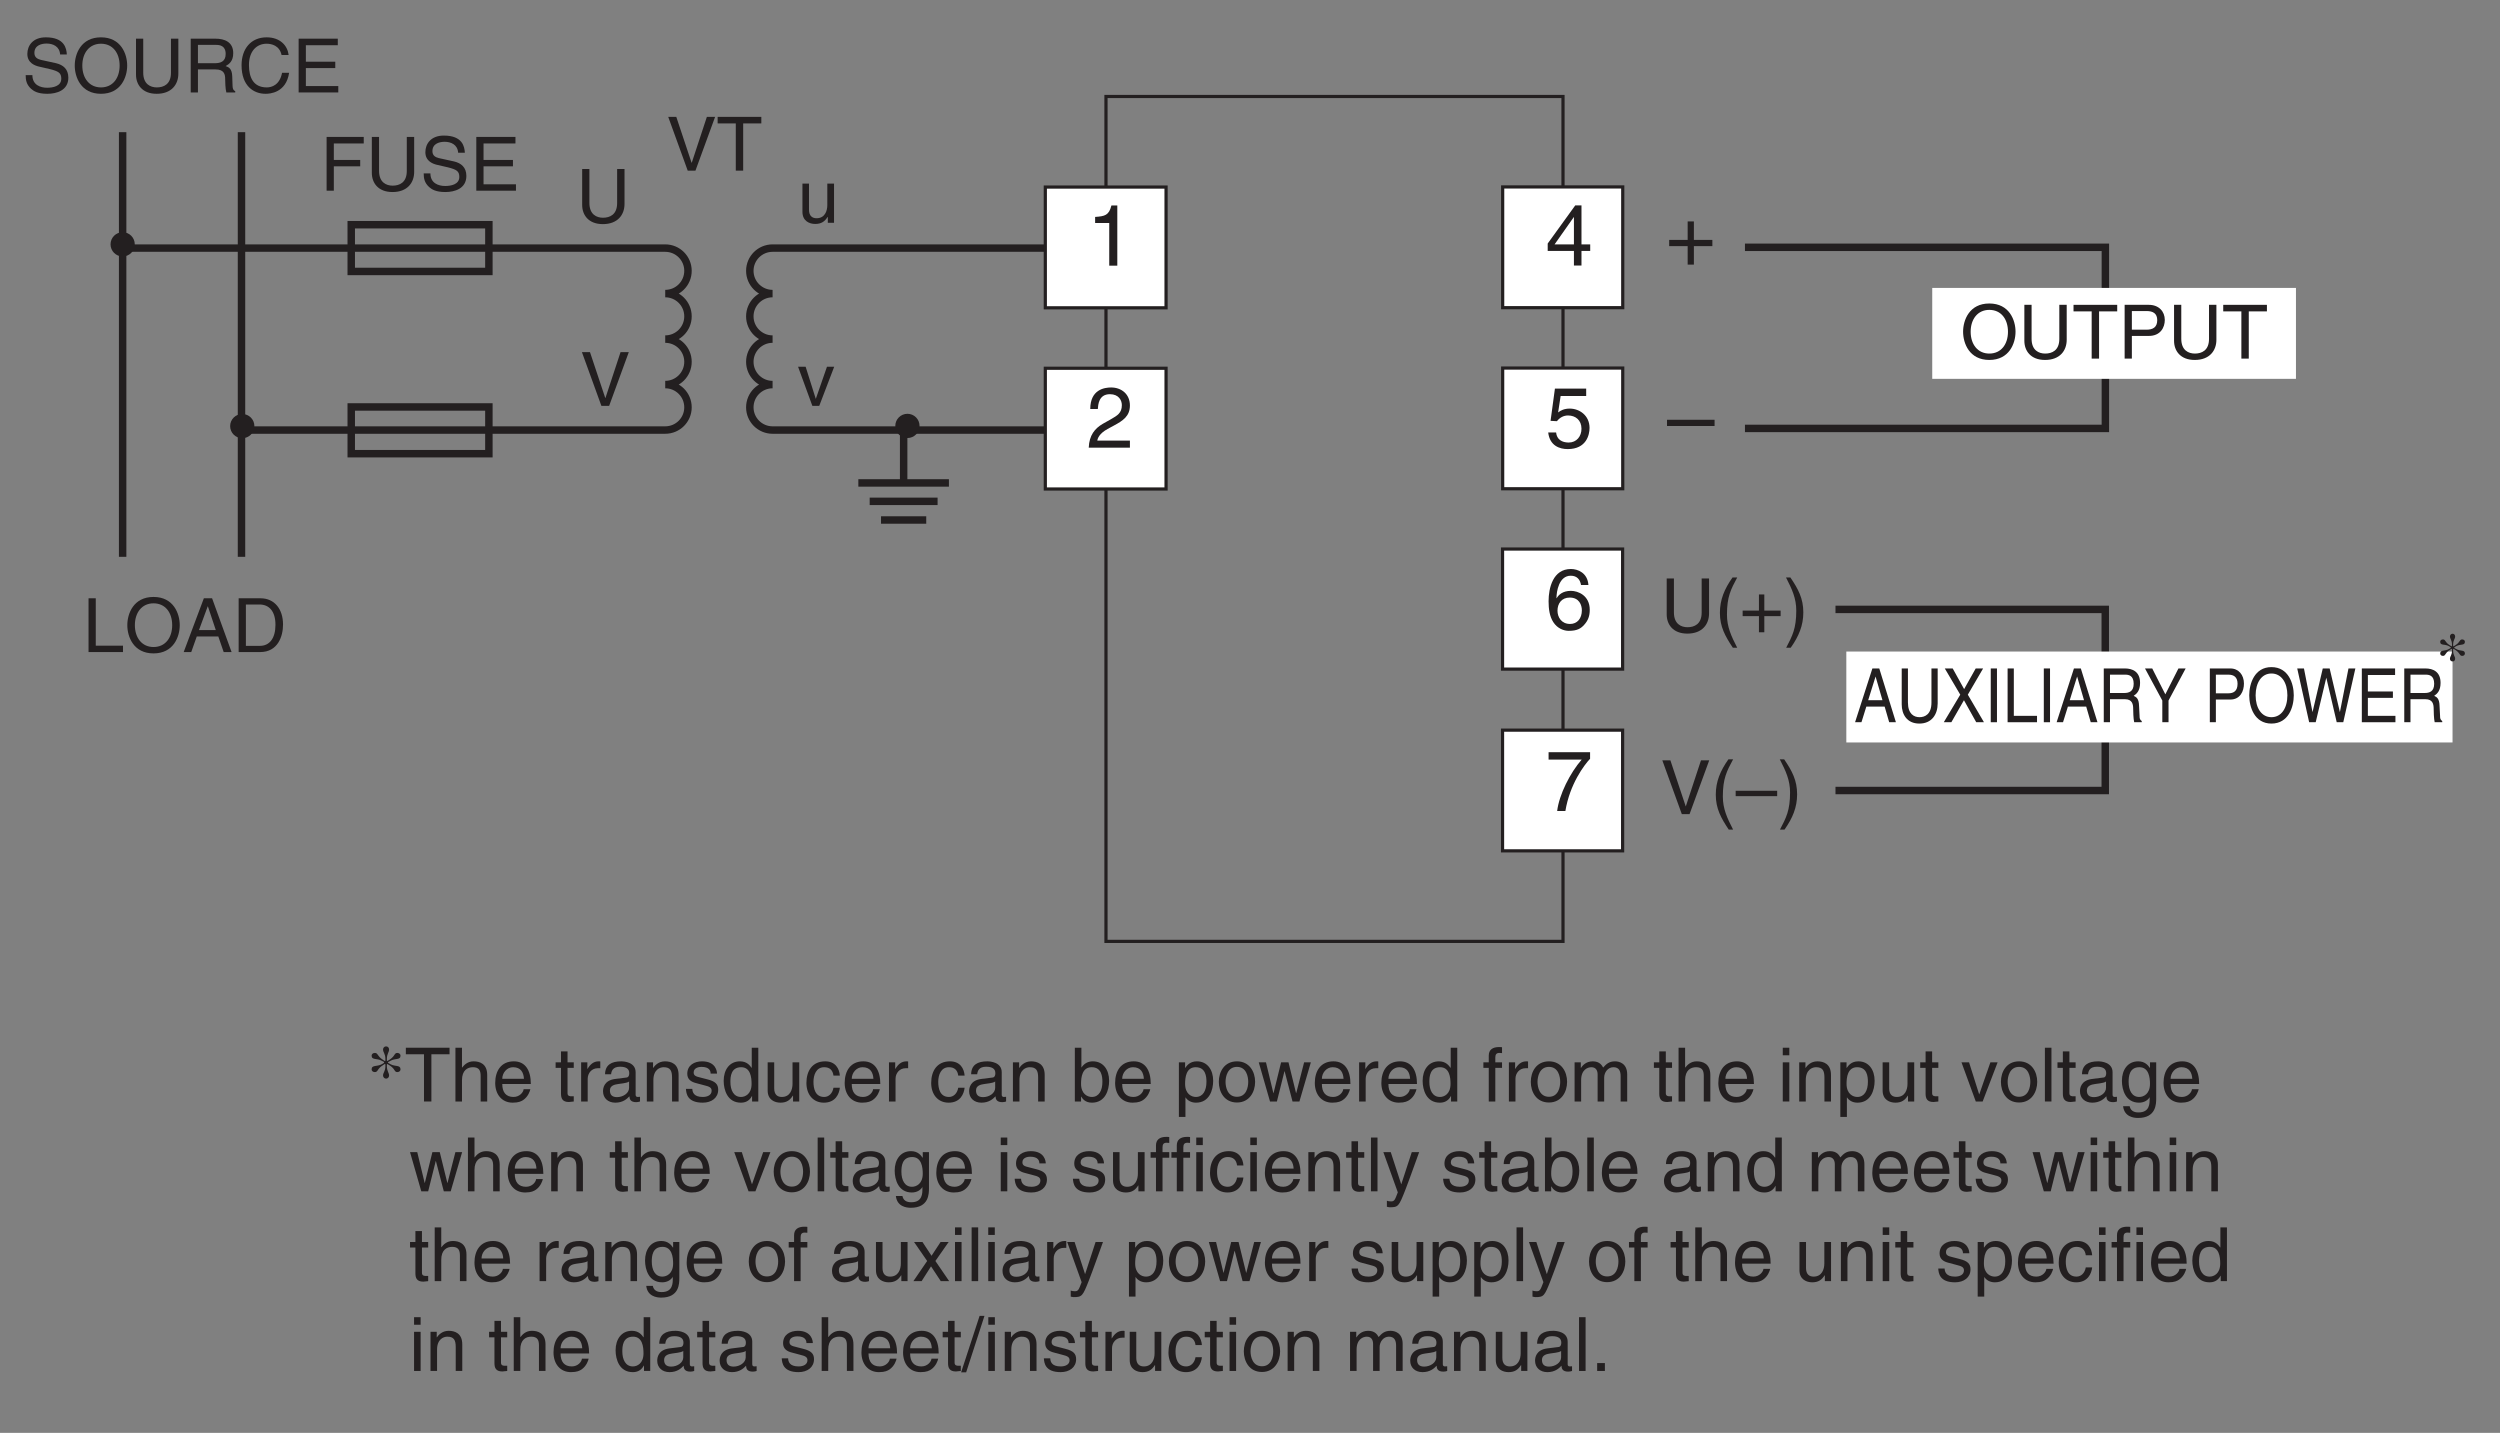 <?xml version="1.0" encoding="UTF-8"?>
<svg xmlns="http://www.w3.org/2000/svg" xmlns:xlink="http://www.w3.org/1999/xlink" width="232.44pt" height="133.22pt" viewBox="0 0 232.44 133.22" version="1.2">
<rect x="0" y="0" width="232.44" height="133.22" fill="#808080" stroke="none"/>
<defs>
<g>
<symbol overflow="visible" id="glyph0-0">
<path style="stroke:none;" d="M 0 0 L 3.984 0 L 3.984 -5.562 L 0 -5.562 Z M 1.984 -3.141 L 0.641 -5.172 L 3.344 -5.172 Z M 2.234 -2.781 L 3.578 -4.812 L 3.578 -0.75 Z M 0.641 -0.391 L 1.984 -2.422 L 3.344 -0.391 Z M 0.391 -4.812 L 1.75 -2.781 L 0.391 -0.75 Z M 0.391 -4.812 "/>
</symbol>
<symbol overflow="visible" id="glyph0-1">
<path style="stroke:none;" d="M 4.156 -1.359 L 4.156 -1.969 L 3.344 -1.969 L 3.344 -5.594 L 2.766 -5.594 L 0.203 -2.047 L 0.203 -1.359 L 2.641 -1.359 L 2.641 0 L 3.344 0 L 3.344 -1.359 Z M 2.625 -4.5 L 2.641 -4.5 L 2.641 -1.969 L 0.844 -1.969 Z M 2.625 -4.5 "/>
</symbol>
<symbol overflow="visible" id="glyph0-2">
<path style="stroke:none;" d="M 4 -4.109 C 3.922 -5.234 3.016 -5.594 2.375 -5.594 C 0.703 -5.594 0.297 -3.828 0.297 -2.594 C 0.297 -1.875 0.391 -1.188 0.734 -0.656 C 1.125 -0.047 1.734 0.156 2.172 0.156 C 2.953 0.156 3.297 -0.062 3.594 -0.391 C 3.969 -0.797 4.125 -1.219 4.125 -1.797 C 4.125 -3.125 3.047 -3.562 2.375 -3.562 C 1.609 -3.562 1.219 -3.188 1.047 -2.875 L 1.031 -2.891 C 1.031 -3.484 1.25 -4.969 2.359 -4.969 C 2.953 -4.969 3.234 -4.594 3.312 -4.109 Z M 1.125 -1.719 C 1.125 -2.375 1.5 -2.938 2.266 -2.938 C 3.141 -2.938 3.391 -2.25 3.391 -1.75 C 3.391 -1 2.969 -0.484 2.297 -0.484 C 1.484 -0.484 1.125 -1.125 1.125 -1.719 Z M 1.125 -1.719 "/>
</symbol>
<symbol overflow="visible" id="glyph0-3">
<path style="stroke:none;" d="M 0.297 -4.781 L 3.375 -4.781 C 2.297 -3.547 1.281 -1.531 1.094 0 L 1.859 0 C 2.266 -2.5 3.609 -4.281 4.156 -4.859 L 4.156 -5.469 L 0.297 -5.469 Z M 0.297 -4.781 "/>
</symbol>
<symbol overflow="visible" id="glyph0-4">
<path style="stroke:none;" d="M 1.406 -4.781 L 3.781 -4.781 L 3.781 -5.469 L 0.875 -5.469 L 0.469 -2.469 L 1.062 -2.438 C 1.328 -2.781 1.688 -2.969 2.094 -2.969 C 2.797 -2.969 3.344 -2.531 3.344 -1.734 C 3.344 -1.031 2.891 -0.453 2.156 -0.453 C 1.531 -0.453 1.047 -0.734 0.984 -1.391 L 0.25 -1.391 C 0.391 -0.141 1.328 0.156 2.062 0.156 C 3.812 0.156 4.094 -1.188 4.094 -1.812 C 4.094 -2.969 3.156 -3.609 2.25 -3.609 C 1.75 -3.609 1.406 -3.438 1.172 -3.25 Z M 1.406 -4.781 "/>
</symbol>
<symbol overflow="visible" id="glyph0-5">
<path style="stroke:none;" d="M 2.859 -5.594 L 2.312 -5.594 C 2.078 -4.672 1.703 -4.594 0.797 -4.531 L 0.797 -3.969 L 2.109 -3.969 L 2.109 0 L 2.859 0 Z M 2.859 -5.594 "/>
</symbol>
<symbol overflow="visible" id="glyph0-6">
<path style="stroke:none;" d="M 1.047 -3.594 C 1.078 -3.984 1.125 -4.969 2.172 -4.969 C 3 -4.969 3.281 -4.391 3.281 -3.953 C 3.281 -3.219 2.859 -2.984 2.266 -2.641 L 1.516 -2.219 C 0.766 -1.781 0.25 -1.156 0.203 0 L 4.031 0 L 4.031 -0.656 L 1 -0.656 C 1.031 -0.875 1.188 -1.312 1.953 -1.734 L 2.531 -2.047 C 3.375 -2.5 4.031 -2.922 4.031 -3.922 C 4.031 -4.969 3.25 -5.594 2.281 -5.594 C 1.672 -5.594 0.344 -5.406 0.344 -3.594 Z M 1.047 -3.594 "/>
</symbol>
<symbol overflow="visible" id="glyph0-7">
<path style="stroke:none;" d="M 2.031 -2.297 L 0.312 -2.297 L 0.312 -1.719 L 2.031 -1.719 L 2.031 0 L 2.609 0 L 2.609 -1.719 L 4.328 -1.719 L 4.328 -2.297 L 2.609 -2.297 L 2.609 -4.016 L 2.031 -4.016 Z M 2.031 -2.297 "/>
</symbol>
<symbol overflow="visible" id="glyph0-8">
<path style="stroke:none;" d="M 4.422 -2.484 L 0 -2.484 L 0 -1.906 L 4.422 -1.906 Z M 4.422 -2.484 "/>
</symbol>
<symbol overflow="visible" id="glyph1-0">
<path style="stroke:none;" d="M 0 0 L 3.484 0 L 3.484 -4.875 L 0 -4.875 Z M 1.734 -2.75 L 0.562 -4.516 L 2.922 -4.516 Z M 1.953 -2.438 L 3.125 -4.203 L 3.125 -0.656 Z M 0.562 -0.344 L 1.734 -2.125 L 2.922 -0.344 Z M 0.344 -4.203 L 1.531 -2.438 L 0.344 -0.656 Z M 0.344 -4.203 "/>
</symbol>
<symbol overflow="visible" id="glyph1-1">
<path style="stroke:none;" d="M 3.797 -5 L 3.797 -1.828 C 3.797 -0.75 3.109 -0.469 2.484 -0.469 C 1.891 -0.469 1.219 -0.766 1.219 -1.844 L 1.219 -5 L 0.547 -5 L 0.547 -1.656 C 0.547 -0.734 1.125 0.125 2.469 0.125 C 3.844 0.125 4.484 -0.734 4.484 -1.75 L 4.484 -5 Z M 3.797 -5 "/>
</symbol>
<symbol overflow="visible" id="glyph1-2">
<path style="stroke:none;" d="M 1.641 -5.094 C 0.891 -4.031 0.469 -3.031 0.469 -1.812 C 0.469 -0.516 0.953 0.359 1.672 1.438 L 2.078 1.438 C 1.516 0.344 1.125 -0.5 1.125 -1.641 C 1.125 -3.312 1.484 -3.984 2.078 -5.094 Z M 1.641 -5.094 "/>
</symbol>
<symbol overflow="visible" id="glyph1-3">
<path style="stroke:none;" d="M 1.781 -2.016 L 0.266 -2.016 L 0.266 -1.5 L 1.781 -1.5 L 1.781 0 L 2.281 0 L 2.281 -1.5 L 3.797 -1.5 L 3.797 -2.016 L 2.281 -2.016 L 2.281 -3.516 L 1.781 -3.516 Z M 1.781 -2.016 "/>
</symbol>
<symbol overflow="visible" id="glyph1-4">
<path style="stroke:none;" d="M 0.672 1.438 C 1.422 0.375 1.844 -0.625 1.844 -1.844 C 1.844 -3.141 1.375 -4.016 0.641 -5.094 L 0.234 -5.094 C 0.797 -4 1.188 -3.156 1.188 -2.016 C 1.188 -0.344 0.828 0.328 0.25 1.438 Z M 0.672 1.438 "/>
</symbol>
<symbol overflow="visible" id="glyph1-5">
<path style="stroke:none;" d="M 2.328 -0.734 L 2.312 -0.734 L 0.891 -5 L 0.141 -5 L 1.953 0 L 2.672 0 L 4.5 -5 L 3.734 -5 Z M 2.328 -0.734 "/>
</symbol>
<symbol overflow="visible" id="glyph1-6">
<path style="stroke:none;" d="M 3.859 -2.172 L 0 -2.172 L 0 -1.672 L 3.859 -1.672 Z M 3.859 -2.172 "/>
</symbol>
<symbol overflow="visible" id="glyph1-7">
<path style="stroke:none;" d="M 1.719 -0.672 L 1.703 -0.672 L 0.766 -3.641 L 0.062 -3.641 L 1.391 0 L 2.031 0 L 3.422 -3.641 L 2.75 -3.641 Z M 1.719 -0.672 "/>
</symbol>
<symbol overflow="visible" id="glyph1-8">
<path style="stroke:none;" d="M 3.406 0 L 3.406 -3.641 L 2.781 -3.641 L 2.781 -1.641 C 2.781 -1.109 2.562 -0.422 1.781 -0.422 C 1.391 -0.422 1.078 -0.625 1.078 -1.219 L 1.078 -3.641 L 0.469 -3.641 L 0.469 -1.016 C 0.469 -0.156 1.125 0.109 1.656 0.109 C 2.234 0.109 2.547 -0.125 2.812 -0.547 L 2.828 -0.531 L 2.828 0 Z M 3.406 0 "/>
</symbol>
<symbol overflow="visible" id="glyph1-9">
<path style="stroke:none;" d="M 1.266 -2.266 L 3.719 -2.266 L 3.719 -2.859 L 1.266 -2.859 L 1.266 -4.391 L 4.047 -4.391 L 4.047 -5 L 0.594 -5 L 0.594 0 L 1.266 0 Z M 1.266 -2.266 "/>
</symbol>
<symbol overflow="visible" id="glyph1-10">
<path style="stroke:none;" d="M 4.172 -3.531 C 4.141 -4.078 3.969 -5.125 2.219 -5.125 C 1.016 -5.125 0.5 -4.359 0.5 -3.578 C 0.5 -2.719 1.25 -2.484 1.578 -2.406 L 2.594 -2.172 C 3.406 -1.969 3.656 -1.812 3.656 -1.281 C 3.656 -0.562 2.844 -0.438 2.344 -0.438 C 1.703 -0.438 0.969 -0.703 0.969 -1.609 L 0.344 -1.609 C 0.344 -1.141 0.422 -0.734 0.844 -0.344 C 1.078 -0.141 1.438 0.125 2.359 0.125 C 3.219 0.125 4.312 -0.188 4.312 -1.375 C 4.312 -2.172 3.828 -2.562 3.172 -2.719 L 1.75 -3.031 C 1.453 -3.109 1.156 -3.25 1.156 -3.672 C 1.156 -4.422 1.875 -4.547 2.297 -4.547 C 2.859 -4.547 3.5 -4.297 3.547 -3.531 Z M 4.172 -3.531 "/>
</symbol>
<symbol overflow="visible" id="glyph1-11">
<path style="stroke:none;" d="M 4.281 -0.594 L 1.266 -0.594 L 1.266 -2.266 L 4 -2.266 L 4 -2.859 L 1.266 -2.859 L 1.266 -4.391 L 4.234 -4.391 L 4.234 -5 L 0.594 -5 L 0.594 0 L 4.281 0 Z M 4.281 -0.594 "/>
</symbol>
<symbol overflow="visible" id="glyph1-12">
<path style="stroke:none;" d="M 0.094 -4.391 L 1.781 -4.391 L 1.781 0 L 2.469 0 L 2.469 -4.391 L 4.156 -4.391 L 4.156 -5 L 0.094 -5 Z M 0.094 -4.391 "/>
</symbol>
<symbol overflow="visible" id="glyph1-13">
<path style="stroke:none;" d="M 1.203 -5 L 0.531 -5 L 0.531 0 L 3.734 0 L 3.734 -0.594 L 1.203 -0.594 Z M 1.203 -5 "/>
</symbol>
<symbol overflow="visible" id="glyph1-14">
<path style="stroke:none;" d="M 4.438 -2.5 C 4.438 -1.328 3.797 -0.469 2.703 -0.469 C 1.625 -0.469 0.969 -1.328 0.969 -2.5 C 0.969 -3.672 1.625 -4.531 2.703 -4.531 C 3.797 -4.531 4.438 -3.672 4.438 -2.5 Z M 5.141 -2.5 C 5.141 -3.578 4.562 -5.125 2.703 -5.125 C 0.844 -5.125 0.266 -3.578 0.266 -2.5 C 0.266 -1.422 0.844 0.125 2.703 0.125 C 4.562 0.125 5.141 -1.422 5.141 -2.5 Z M 5.141 -2.5 "/>
</symbol>
<symbol overflow="visible" id="glyph1-15">
<path style="stroke:none;" d="M 3.312 -1.453 L 3.812 0 L 4.547 0 L 2.734 -5 L 1.969 -5 L 0.094 0 L 0.797 0 L 1.312 -1.453 Z M 1.516 -2.047 L 2.328 -4.25 L 2.344 -4.25 L 3.078 -2.047 Z M 1.516 -2.047 "/>
</symbol>
<symbol overflow="visible" id="glyph1-16">
<path style="stroke:none;" d="M 0.562 0 L 2.562 0 C 4.203 0 4.688 -1.453 4.688 -2.562 C 4.688 -4 3.891 -5 2.594 -5 L 0.562 -5 Z M 1.234 -4.422 L 2.5 -4.422 C 3.406 -4.422 3.984 -3.781 3.984 -2.531 C 3.984 -1.266 3.422 -0.578 2.547 -0.578 L 1.234 -0.578 Z M 1.234 -4.422 "/>
</symbol>
<symbol overflow="visible" id="glyph1-17">
<path style="stroke:none;" d="M 1.281 -2.141 L 2.922 -2.141 C 3.734 -2.141 3.812 -1.656 3.812 -1.25 C 3.812 -1.062 3.828 -0.312 3.922 0 L 4.75 0 L 4.75 -0.109 C 4.547 -0.234 4.516 -0.328 4.5 -0.609 L 4.469 -1.516 C 4.438 -2.219 4.156 -2.344 3.859 -2.453 C 4.188 -2.641 4.562 -2.906 4.562 -3.656 C 4.562 -4.703 3.734 -5 2.922 -5 L 0.609 -5 L 0.609 0 L 1.281 0 Z M 1.281 -4.422 L 2.969 -4.422 C 3.297 -4.422 3.859 -4.359 3.859 -3.578 C 3.859 -2.844 3.344 -2.719 2.844 -2.719 L 1.281 -2.719 Z M 1.281 -4.422 "/>
</symbol>
<symbol overflow="visible" id="glyph1-18">
<path style="stroke:none;" d="M 4.688 -3.484 C 4.594 -4.328 3.922 -5.125 2.641 -5.125 C 1.188 -5.125 0.312 -4.062 0.312 -2.531 C 0.312 -0.609 1.422 0.125 2.547 0.125 C 2.922 0.125 4.453 0.047 4.734 -1.828 L 4.078 -1.828 C 3.859 -0.672 3.094 -0.469 2.656 -0.469 C 1.422 -0.469 1 -1.375 1 -2.547 C 1 -3.859 1.734 -4.531 2.641 -4.531 C 3.109 -4.531 3.844 -4.359 4.031 -3.484 Z M 4.688 -3.484 "/>
</symbol>
<symbol overflow="visible" id="glyph1-19">
<path style="stroke:none;" d="M 3.406 -2.469 C 3.406 -3.516 2.703 -3.734 2.141 -3.734 C 1.562 -3.734 1.25 -3.375 1.078 -3.156 L 1.062 -3.156 L 1.062 -5 L 0.453 -5 L 0.453 0 L 1.062 0 L 1.062 -1.984 C 1.062 -2.906 1.578 -3.188 2.078 -3.188 C 2.656 -3.188 2.797 -2.875 2.797 -2.375 L 2.797 0 L 3.406 0 Z M 3.406 -2.469 "/>
</symbol>
<symbol overflow="visible" id="glyph1-20">
<path style="stroke:none;" d="M 2.922 -1.141 C 2.906 -0.875 2.562 -0.422 1.984 -0.422 C 1.281 -0.422 0.938 -0.859 0.938 -1.625 L 3.594 -1.625 C 3.594 -2.906 3.078 -3.734 2.016 -3.734 C 0.828 -3.734 0.281 -2.844 0.281 -1.719 C 0.281 -0.672 0.891 0.109 1.906 0.109 C 2.484 0.109 2.719 -0.031 2.891 -0.141 C 3.344 -0.453 3.516 -0.969 3.547 -1.141 Z M 0.938 -2.109 C 0.938 -2.672 1.375 -3.188 1.938 -3.188 C 2.688 -3.188 2.922 -2.672 2.953 -2.109 Z M 0.938 -2.109 "/>
</symbol>
<symbol overflow="visible" id="glyph1-21">
<path style="stroke:none;" d=""/>
</symbol>
<symbol overflow="visible" id="glyph1-22">
<path style="stroke:none;" d="M 1.781 -3.125 L 1.781 -3.641 L 1.203 -3.641 L 1.203 -4.656 L 0.594 -4.656 L 0.594 -3.641 L 0.094 -3.641 L 0.094 -3.125 L 0.594 -3.125 L 0.594 -0.734 C 0.594 -0.297 0.719 0.047 1.328 0.047 C 1.391 0.047 1.562 0.016 1.781 0 L 1.781 -0.484 L 1.578 -0.484 C 1.453 -0.484 1.203 -0.484 1.203 -0.766 L 1.203 -3.125 Z M 1.781 -3.125 "/>
</symbol>
<symbol overflow="visible" id="glyph1-23">
<path style="stroke:none;" d="M 1.141 -2.109 C 1.141 -2.641 1.516 -3.094 2.078 -3.094 L 2.312 -3.094 L 2.312 -3.719 C 2.266 -3.734 2.219 -3.734 2.156 -3.734 C 1.688 -3.734 1.375 -3.453 1.125 -3.031 L 1.109 -3.031 L 1.109 -3.641 L 0.531 -3.641 L 0.531 0 L 1.141 0 Z M 1.141 -2.109 "/>
</symbol>
<symbol overflow="visible" id="glyph1-24">
<path style="stroke:none;" d="M 1 -2.531 C 1.031 -2.812 1.141 -3.234 1.828 -3.234 C 2.406 -3.234 2.688 -3.031 2.688 -2.641 C 2.688 -2.281 2.516 -2.219 2.359 -2.219 L 1.359 -2.094 C 0.344 -1.953 0.25 -1.25 0.25 -0.953 C 0.25 -0.312 0.719 0.109 1.391 0.109 C 2.094 0.109 2.469 -0.234 2.703 -0.484 C 2.719 -0.203 2.812 0.062 3.344 0.062 C 3.484 0.062 3.578 0.031 3.688 0 L 3.688 -0.438 C 3.609 -0.438 3.547 -0.422 3.484 -0.422 C 3.359 -0.422 3.281 -0.484 3.281 -0.625 L 3.281 -2.719 C 3.281 -3.656 2.219 -3.734 1.938 -3.734 C 1.031 -3.734 0.453 -3.406 0.438 -2.531 Z M 2.672 -1.266 C 2.672 -0.766 2.109 -0.406 1.547 -0.406 C 1.078 -0.406 0.891 -0.641 0.891 -1.031 C 0.891 -1.5 1.359 -1.578 1.656 -1.625 C 2.422 -1.719 2.578 -1.781 2.672 -1.859 Z M 2.672 -1.266 "/>
</symbol>
<symbol overflow="visible" id="glyph1-25">
<path style="stroke:none;" d="M 3.406 -2.469 C 3.406 -3.516 2.703 -3.734 2.141 -3.734 C 1.516 -3.734 1.172 -3.312 1.047 -3.125 L 1.031 -3.125 L 1.031 -3.641 L 0.453 -3.641 L 0.453 0 L 1.062 0 L 1.062 -1.984 C 1.062 -2.969 1.672 -3.188 2.016 -3.188 C 2.625 -3.188 2.797 -2.875 2.797 -2.234 L 2.797 0 L 3.406 0 Z M 3.406 -2.469 "/>
</symbol>
<symbol overflow="visible" id="glyph1-26">
<path style="stroke:none;" d="M 3.109 -2.594 C 3.109 -2.781 3.016 -3.734 1.719 -3.734 C 1 -3.734 0.344 -3.375 0.344 -2.578 C 0.344 -2.078 0.672 -1.828 1.188 -1.703 L 1.891 -1.516 C 2.406 -1.391 2.609 -1.297 2.609 -1 C 2.609 -0.594 2.219 -0.422 1.781 -0.422 C 0.922 -0.422 0.828 -0.891 0.812 -1.172 L 0.219 -1.172 C 0.25 -0.734 0.344 0.109 1.781 0.109 C 2.609 0.109 3.219 -0.344 3.219 -1.094 C 3.219 -1.594 2.969 -1.875 2.203 -2.062 L 1.594 -2.219 C 1.125 -2.328 0.938 -2.406 0.938 -2.703 C 0.938 -3.156 1.469 -3.219 1.656 -3.219 C 2.422 -3.219 2.516 -2.828 2.516 -2.594 Z M 3.109 -2.594 "/>
</symbol>
<symbol overflow="visible" id="glyph1-27">
<path style="stroke:none;" d="M 3.469 -5 L 2.859 -5 L 2.859 -3.172 L 2.844 -3.125 C 2.703 -3.328 2.422 -3.734 1.766 -3.734 C 0.797 -3.734 0.25 -2.953 0.25 -1.922 C 0.25 -1.062 0.609 0.109 1.844 0.109 C 2.203 0.109 2.609 0 2.875 -0.5 L 2.891 -0.5 L 2.891 0 L 3.469 0 Z M 0.875 -1.828 C 0.875 -2.297 0.922 -3.188 1.875 -3.188 C 2.75 -3.188 2.844 -2.234 2.844 -1.641 C 2.844 -0.688 2.25 -0.422 1.859 -0.422 C 1.188 -0.422 0.875 -1.031 0.875 -1.828 Z M 0.875 -1.828 "/>
</symbol>
<symbol overflow="visible" id="glyph1-28">
<path style="stroke:none;" d="M 3.312 -2.406 C 3.266 -3.047 2.906 -3.734 1.953 -3.734 C 0.75 -3.734 0.203 -2.844 0.203 -1.719 C 0.203 -0.672 0.812 0.109 1.828 0.109 C 2.906 0.109 3.25 -0.703 3.312 -1.281 L 2.719 -1.281 C 2.625 -0.734 2.266 -0.422 1.859 -0.422 C 1.016 -0.422 0.859 -1.203 0.859 -1.828 C 0.859 -2.469 1.109 -3.188 1.859 -3.188 C 2.375 -3.188 2.656 -2.906 2.719 -2.406 Z M 3.312 -2.406 "/>
</symbol>
<symbol overflow="visible" id="glyph1-29">
<path style="stroke:none;" d="M 0.984 0 L 0.984 -0.453 L 1 -0.453 C 1.125 -0.25 1.375 0.109 2 0.109 C 3.234 0.109 3.594 -1.062 3.594 -1.922 C 3.594 -2.953 3.047 -3.734 2.078 -3.734 C 1.656 -3.734 1.297 -3.562 1.031 -3.172 L 1.016 -3.172 L 1.016 -5 L 0.406 -5 L 0.406 0 Z M 2.969 -1.828 C 2.969 -1.031 2.656 -0.422 1.984 -0.422 C 1.594 -0.422 0.984 -0.688 0.984 -1.641 C 0.984 -2.234 1.078 -3.188 1.969 -3.188 C 2.906 -3.188 2.969 -2.297 2.969 -1.828 Z M 2.969 -1.828 "/>
</symbol>
<symbol overflow="visible" id="glyph1-30">
<path style="stroke:none;" d="M 0.984 -1.641 C 0.984 -2.234 1.078 -3.188 1.969 -3.188 C 2.906 -3.188 2.969 -2.297 2.969 -1.828 C 2.969 -1.031 2.656 -0.422 1.984 -0.422 C 1.594 -0.422 0.984 -0.688 0.984 -1.641 Z M 0.406 1.438 L 1.016 1.438 L 1.016 -0.375 L 1.031 -0.375 C 1.188 -0.125 1.516 0.109 2 0.109 C 3.234 0.109 3.594 -1.062 3.594 -1.922 C 3.594 -2.953 3.047 -3.734 2.078 -3.734 C 1.422 -3.734 1.141 -3.328 1 -3.125 L 0.984 -3.125 L 0.984 -3.641 L 0.406 -3.641 Z M 0.406 1.438 "/>
</symbol>
<symbol overflow="visible" id="glyph1-31">
<path style="stroke:none;" d="M 0.25 -1.828 C 0.25 -0.891 0.766 0.094 1.938 0.094 C 3.094 0.094 3.625 -0.891 3.625 -1.828 C 3.625 -2.766 3.094 -3.734 1.938 -3.734 C 0.766 -3.734 0.25 -2.766 0.25 -1.828 Z M 0.875 -1.828 C 0.875 -2.312 1.062 -3.219 1.938 -3.219 C 2.812 -3.219 2.984 -2.312 2.984 -1.828 C 2.984 -1.328 2.812 -0.438 1.938 -0.438 C 1.062 -0.438 0.875 -1.328 0.875 -1.828 Z M 0.875 -1.828 "/>
</symbol>
<symbol overflow="visible" id="glyph1-32">
<path style="stroke:none;" d="M 2.484 -2.812 L 2.5 -2.812 L 3.234 0 L 3.875 0 L 4.938 -3.641 L 4.312 -3.641 L 3.578 -0.781 L 3.562 -0.781 L 2.859 -3.641 L 2.172 -3.641 L 1.469 -0.781 L 1.453 -0.781 L 0.766 -3.641 L 0.094 -3.641 L 1.141 0 L 1.781 0 Z M 2.484 -2.812 "/>
</symbol>
<symbol overflow="visible" id="glyph1-33">
<path style="stroke:none;" d="M 1.828 -3.125 L 1.828 -3.641 L 1.203 -3.641 L 1.203 -4.094 C 1.203 -4.375 1.312 -4.516 1.578 -4.516 C 1.641 -4.516 1.75 -4.5 1.828 -4.5 L 1.828 -5.047 C 1.719 -5.062 1.641 -5.062 1.547 -5.062 C 0.953 -5.062 0.594 -4.812 0.594 -4.266 L 0.594 -3.641 L 0.094 -3.641 L 0.094 -3.125 L 0.594 -3.125 L 0.594 0 L 1.203 0 L 1.203 -3.125 Z M 1.828 -3.125 "/>
</symbol>
<symbol overflow="visible" id="glyph1-34">
<path style="stroke:none;" d="M 0.453 0 L 1.062 0 L 1.062 -1.984 C 1.062 -2.969 1.672 -3.188 2.016 -3.188 C 2.469 -3.188 2.594 -2.828 2.594 -2.516 L 2.594 0 L 3.203 0 L 3.203 -2.219 C 3.203 -2.703 3.547 -3.188 4.062 -3.188 C 4.578 -3.188 4.734 -2.844 4.734 -2.344 L 4.734 0 L 5.344 0 L 5.344 -2.516 C 5.344 -3.547 4.609 -3.734 4.219 -3.734 C 3.656 -3.734 3.406 -3.484 3.109 -3.156 C 3 -3.344 2.797 -3.734 2.141 -3.734 C 1.484 -3.734 1.172 -3.312 1.047 -3.125 L 1.031 -3.125 L 1.031 -3.641 L 0.453 -3.641 Z M 0.453 0 "/>
</symbol>
<symbol overflow="visible" id="glyph1-35">
<path style="stroke:none;" d="M 1.078 -3.641 L 0.469 -3.641 L 0.469 0 L 1.078 0 Z M 1.078 -4.297 L 1.078 -5 L 0.469 -5 L 0.469 -4.297 Z M 1.078 -4.297 "/>
</symbol>
<symbol overflow="visible" id="glyph1-36">
<path style="stroke:none;" d="M 1.078 -5 L 0.469 -5 L 0.469 0 L 1.078 0 Z M 1.078 -5 "/>
</symbol>
<symbol overflow="visible" id="glyph1-37">
<path style="stroke:none;" d="M 0.906 -1.828 C 0.906 -2.297 0.953 -3.188 1.906 -3.188 C 2.781 -3.188 2.891 -2.234 2.891 -1.641 C 2.891 -0.688 2.281 -0.422 1.891 -0.422 C 1.219 -0.422 0.906 -1.031 0.906 -1.828 Z M 3.469 -3.641 L 2.891 -3.641 L 2.891 -3.125 L 2.875 -3.125 C 2.734 -3.328 2.453 -3.734 1.797 -3.734 C 0.828 -3.734 0.281 -2.953 0.281 -1.922 C 0.281 -1.062 0.641 0.109 1.875 0.109 C 2.359 0.109 2.688 -0.125 2.844 -0.375 L 2.844 -0.406 L 2.859 -0.406 L 2.859 -0.25 C 2.859 0.172 2.875 1.016 1.828 1.016 C 1.672 1.016 1.109 1.016 1 0.438 L 0.391 0.438 C 0.5 1.406 1.344 1.531 1.781 1.531 C 3.469 1.531 3.469 0.219 3.469 -0.297 Z M 3.469 -3.641 "/>
</symbol>
<symbol overflow="visible" id="glyph1-38">
<path style="stroke:none;" d="M 1.75 -0.672 L 1.734 -0.672 L 0.766 -3.641 L 0.078 -3.641 L 1.422 0.094 C 1.141 0.844 1.094 0.938 0.781 0.938 C 0.609 0.938 0.484 0.906 0.406 0.875 L 0.406 1.438 C 0.5 1.453 0.578 1.484 0.672 1.484 C 1.453 1.484 1.516 1.406 2.094 -0.062 C 2.562 -1.266 2.969 -2.453 3.406 -3.641 L 2.719 -3.641 Z M 1.75 -0.672 "/>
</symbol>
<symbol overflow="visible" id="glyph1-39">
<path style="stroke:none;" d="M 2.125 -1.875 L 3.359 -3.641 L 2.609 -3.641 L 1.766 -2.359 L 0.922 -3.641 L 0.141 -3.641 L 1.359 -1.875 L 0.078 0 L 0.844 0 L 1.719 -1.375 L 2.625 0 L 3.406 0 Z M 2.125 -1.875 "/>
</symbol>
<symbol overflow="visible" id="glyph1-40">
<path style="stroke:none;" d="M 2.047 -5.125 L 1.594 -5.125 L -0.125 0.125 L 0.344 0.125 Z M 2.047 -5.125 "/>
</symbol>
<symbol overflow="visible" id="glyph1-41">
<path style="stroke:none;" d="M 1.328 -0.734 L 0.609 -0.734 L 0.609 0 L 1.328 0 Z M 1.328 -0.734 "/>
</symbol>
<symbol overflow="visible" id="glyph1-42">
<path style="stroke:none;" d="M 1.266 -4.422 L 2.641 -4.422 C 3.203 -4.422 3.625 -4.219 3.625 -3.578 C 3.625 -2.906 3.219 -2.688 2.609 -2.688 L 1.266 -2.688 Z M 1.266 -2.109 L 2.844 -2.109 C 3.922 -2.109 4.328 -2.891 4.328 -3.594 C 4.328 -4.391 3.766 -5 2.844 -5 L 0.594 -5 L 0.594 0 L 1.266 0 Z M 1.266 -2.109 "/>
</symbol>
<symbol overflow="visible" id="glyph2-0">
<path style="stroke:none;" d="M 0 0 L 3.484 0 L 3.484 -4.875 L 0 -4.875 Z M 1.734 -2.75 L 0.562 -4.516 L 2.922 -4.516 Z M 1.953 -2.438 L 3.125 -4.203 L 3.125 -0.656 Z M 0.562 -0.344 L 1.734 -2.125 L 2.922 -0.344 Z M 0.344 -4.203 L 1.531 -2.438 L 0.344 -0.656 Z M 0.344 -4.203 "/>
</symbol>
<symbol overflow="visible" id="glyph2-1">
<path style="stroke:none;" d="M 1.344 -3.469 C 0.891 -3.219 0.391 -3.422 0.391 -2.984 C 0.391 -2.859 0.5 -2.734 0.688 -2.734 C 1 -2.734 0.891 -3.031 1.422 -3.359 L 1.609 -3.484 L 1.672 -3.469 L 1.672 -3.281 C 1.672 -2.812 1.453 -2.672 1.453 -2.422 C 1.453 -2.266 1.578 -2.125 1.734 -2.125 C 1.906 -2.125 2.016 -2.266 2.016 -2.422 C 2.016 -2.672 1.812 -2.812 1.812 -3.281 L 1.812 -3.469 L 1.859 -3.484 L 2.062 -3.359 C 2.594 -3.031 2.484 -2.734 2.781 -2.734 C 2.969 -2.734 3.078 -2.859 3.078 -2.984 C 3.078 -3.422 2.594 -3.219 2.141 -3.469 L 1.922 -3.594 L 1.922 -3.672 L 2.141 -3.781 C 2.594 -4.047 3.078 -3.828 3.078 -4.266 C 3.078 -4.391 2.969 -4.516 2.781 -4.516 C 2.484 -4.516 2.594 -4.234 2.062 -3.891 L 1.859 -3.766 L 1.812 -3.781 L 1.812 -3.969 C 1.812 -4.438 2.016 -4.578 2.016 -4.828 C 2.016 -5 1.906 -5.125 1.734 -5.125 C 1.578 -5.125 1.453 -5 1.453 -4.828 C 1.453 -4.578 1.672 -4.438 1.672 -3.969 L 1.672 -3.781 L 1.609 -3.766 L 1.422 -3.891 C 0.891 -4.234 1 -4.516 0.688 -4.516 C 0.5 -4.516 0.391 -4.391 0.391 -4.266 C 0.391 -3.828 0.891 -4.047 1.344 -3.781 L 1.547 -3.672 L 1.547 -3.594 Z M 1.344 -3.469 "/>
</symbol>
<symbol overflow="visible" id="glyph3-0">
<path style="stroke:none;" d="M 0 0 L 2.953 0 L 2.953 -4.875 L 0 -4.875 Z M 1.484 -2.75 L 0.469 -4.516 L 2.484 -4.516 Z M 1.656 -2.438 L 2.672 -4.203 L 2.672 -0.656 Z M 0.469 -0.344 L 1.484 -2.125 L 2.484 -0.344 Z M 0.297 -4.203 L 1.297 -2.438 L 0.297 -0.656 Z M 0.297 -4.203 "/>
</symbol>
<symbol overflow="visible" id="glyph3-1">
<path style="stroke:none;" d="M 2.828 -1.453 L 3.25 0 L 3.875 0 L 2.328 -5 L 1.688 -5 L 0.078 0 L 0.672 0 L 1.125 -1.453 Z M 1.297 -2.047 L 1.984 -4.25 L 2.625 -2.047 Z M 1.297 -2.047 "/>
</symbol>
<symbol overflow="visible" id="glyph3-2">
<path style="stroke:none;" d="M 3.234 -5 L 3.234 -1.828 C 3.234 -0.75 2.641 -0.469 2.125 -0.469 C 1.609 -0.469 1.047 -0.766 1.047 -1.844 L 1.047 -5 L 0.469 -5 L 0.469 -1.656 C 0.469 -0.734 0.953 0.125 2.109 0.125 C 3.266 0.125 3.812 -0.734 3.812 -1.75 L 3.812 -5 Z M 3.234 -5 "/>
</symbol>
<symbol overflow="visible" id="glyph3-3">
<path style="stroke:none;" d="M 2.344 -2.562 L 3.766 -5 L 3.078 -5 L 2 -3.078 L 0.938 -5 L 0.203 -5 L 1.641 -2.562 L 0.109 0 L 0.812 0 L 1.984 -2.047 L 3.125 0 L 3.844 0 Z M 2.344 -2.562 "/>
</symbol>
<symbol overflow="visible" id="glyph3-4">
<path style="stroke:none;" d="M 1.109 -5 L 0.531 -5 L 0.531 0 L 1.109 0 Z M 1.109 -5 "/>
</symbol>
<symbol overflow="visible" id="glyph3-5">
<path style="stroke:none;" d="M 1.031 -5 L 0.453 -5 L 0.453 0 L 3.188 0 L 3.188 -0.594 L 1.031 -0.594 Z M 1.031 -5 "/>
</symbol>
<symbol overflow="visible" id="glyph3-6">
<path style="stroke:none;" d="M 1.094 -2.141 L 2.484 -2.141 C 3.172 -2.141 3.25 -1.656 3.25 -1.25 C 3.25 -1.062 3.266 -0.312 3.344 0 L 4.047 0 L 4.047 -0.109 C 3.875 -0.234 3.844 -0.328 3.844 -0.609 L 3.797 -1.516 C 3.781 -2.219 3.531 -2.344 3.297 -2.453 C 3.562 -2.641 3.891 -2.906 3.891 -3.656 C 3.891 -4.703 3.188 -5 2.484 -5 L 0.516 -5 L 0.516 0 L 1.094 0 Z M 1.094 -4.422 L 2.531 -4.422 C 2.812 -4.422 3.297 -4.359 3.297 -3.578 C 3.297 -2.844 2.844 -2.719 2.422 -2.719 L 1.094 -2.719 Z M 1.094 -4.422 "/>
</symbol>
<symbol overflow="visible" id="glyph3-7">
<path style="stroke:none;" d="M 2.266 -2.016 L 3.859 -5 L 3.188 -5 L 1.969 -2.594 L 0.75 -5 L 0.078 -5 L 1.688 -2.016 L 1.688 0 L 2.266 0 Z M 2.266 -2.016 "/>
</symbol>
<symbol overflow="visible" id="glyph3-8">
<path style="stroke:none;" d=""/>
</symbol>
<symbol overflow="visible" id="glyph3-9">
<path style="stroke:none;" d="M 1.078 -4.422 L 2.25 -4.422 C 2.719 -4.422 3.094 -4.219 3.094 -3.578 C 3.094 -2.906 2.734 -2.688 2.234 -2.688 L 1.078 -2.688 Z M 1.078 -2.109 L 2.422 -2.109 C 3.344 -2.109 3.688 -2.891 3.688 -3.594 C 3.688 -4.391 3.203 -5 2.422 -5 L 0.516 -5 L 0.516 0 L 1.078 0 Z M 1.078 -2.109 "/>
</symbol>
<symbol overflow="visible" id="glyph3-10">
<path style="stroke:none;" d="M 3.781 -2.5 C 3.781 -1.328 3.234 -0.469 2.297 -0.469 C 1.375 -0.469 0.828 -1.328 0.828 -2.5 C 0.828 -3.672 1.375 -4.531 2.297 -4.531 C 3.234 -4.531 3.781 -3.672 3.781 -2.5 Z M 4.375 -2.5 C 4.375 -3.578 3.891 -5.125 2.297 -5.125 C 0.719 -5.125 0.234 -3.578 0.234 -2.5 C 0.234 -1.422 0.719 0.125 2.297 0.125 C 3.891 0.125 4.375 -1.422 4.375 -2.5 Z M 4.375 -2.5 "/>
</symbol>
<symbol overflow="visible" id="glyph3-11">
<path style="stroke:none;" d="M 2.797 -4.141 L 3.766 0 L 4.375 0 L 5.5 -5 L 4.859 -5 L 4.062 -0.938 L 3.109 -5 L 2.469 -5 L 1.516 -0.938 L 0.719 -5 L 0.094 -5 L 1.203 0 L 1.812 0 Z M 2.797 -4.141 "/>
</symbol>
<symbol overflow="visible" id="glyph3-12">
<path style="stroke:none;" d="M 3.641 -0.594 L 1.078 -0.594 L 1.078 -2.266 L 3.406 -2.266 L 3.406 -2.859 L 1.078 -2.859 L 1.078 -4.391 L 3.609 -4.391 L 3.609 -5 L 0.516 -5 L 0.516 0 L 3.641 0 Z M 3.641 -0.594 "/>
</symbol>
<symbol overflow="visible" id="glyph4-0">
<path style="stroke:none;" d="M 0 0 L 2.984 0 L 2.984 -4.172 L 0 -4.172 Z M 1.5 -2.359 L 0.484 -3.875 L 2.5 -3.875 Z M 1.672 -2.094 L 2.688 -3.609 L 2.688 -0.562 Z M 0.484 -0.297 L 1.5 -1.828 L 2.5 -0.297 Z M 0.297 -3.609 L 1.312 -2.094 L 0.297 -0.562 Z M 0.297 -3.609 "/>
</symbol>
<symbol overflow="visible" id="glyph4-1">
<path style="stroke:none;" d="M 1.156 -2.984 C 0.766 -2.75 0.344 -2.938 0.344 -2.562 C 0.344 -2.453 0.438 -2.344 0.594 -2.344 C 0.859 -2.344 0.766 -2.594 1.219 -2.891 L 1.391 -3 L 1.438 -2.984 L 1.438 -2.812 C 1.438 -2.406 1.25 -2.297 1.25 -2.078 C 1.25 -1.938 1.344 -1.828 1.5 -1.828 C 1.641 -1.828 1.734 -1.938 1.734 -2.078 C 1.734 -2.297 1.547 -2.406 1.547 -2.812 L 1.547 -2.984 L 1.594 -3 L 1.766 -2.891 C 2.219 -2.594 2.125 -2.344 2.391 -2.344 C 2.547 -2.344 2.641 -2.453 2.641 -2.562 C 2.641 -2.938 2.219 -2.75 1.828 -2.984 L 1.656 -3.078 L 1.656 -3.141 L 1.828 -3.25 C 2.219 -3.469 2.641 -3.281 2.641 -3.656 C 2.641 -3.766 2.547 -3.875 2.391 -3.875 C 2.125 -3.875 2.219 -3.625 1.766 -3.344 L 1.594 -3.234 L 1.547 -3.25 L 1.547 -3.406 C 1.547 -3.812 1.734 -3.938 1.734 -4.141 C 1.734 -4.281 1.641 -4.406 1.5 -4.406 C 1.344 -4.406 1.25 -4.281 1.25 -4.141 C 1.25 -3.938 1.438 -3.812 1.438 -3.406 L 1.438 -3.25 L 1.391 -3.234 L 1.219 -3.344 C 0.766 -3.625 0.859 -3.875 0.594 -3.875 C 0.438 -3.875 0.344 -3.766 0.344 -3.656 C 0.344 -3.281 0.766 -3.469 1.156 -3.25 L 1.328 -3.141 L 1.328 -3.078 Z M 1.156 -2.984 "/>
</symbol>
</g>
</defs>
<g id="surface1">
<path style="fill:none;stroke-width:3;stroke-linecap:butt;stroke-linejoin:miter;stroke:rgb(13.73%,12.16%,12.549%);stroke-opacity:1;stroke-miterlimit:4;" d="M 1034.658 453.727 L 1463.876 453.727 L 1463.876 1247.213 L 1034.658 1247.213 Z M 1034.658 453.727 " transform="matrix(0.099,0,0,-0.099,0.398,132.445)"/>
<path style="fill-rule:nonzero;fill:rgb(100%,100%,100%);fill-opacity:1;stroke-width:3;stroke-linecap:butt;stroke-linejoin:miter;stroke:rgb(13.73%,12.16%,12.549%);stroke-opacity:1;stroke-miterlimit:4;" d="M 1407.218 1048.871 L 1519.984 1048.871 L 1519.984 1162.266 L 1407.218 1162.266 Z M 1407.218 1048.871 " transform="matrix(0.099,0,0,-0.099,0.398,132.445)"/>
<g style="fill:rgb(13.73%,12.16%,12.549%);fill-opacity:1;">
  <use xlink:href="#glyph0-1" x="143.696" y="24.689"/>
</g>
<g style="fill:rgb(13.73%,12.16%,12.549%);fill-opacity:1;">
  <use xlink:href="#glyph1-1" x="154.416" y="58.786"/>
  <use xlink:href="#glyph1-2" x="159.441" y="58.786"/>
  <use xlink:href="#glyph1-3" x="161.758" y="58.786"/>
  <use xlink:href="#glyph1-4" x="165.822" y="58.786"/>
</g>
<g style="fill:rgb(13.73%,12.16%,12.549%);fill-opacity:1;">
  <use xlink:href="#glyph1-5" x="154.416" y="75.695"/>
  <use xlink:href="#glyph1-2" x="159.058" y="75.695"/>
  <use xlink:href="#glyph1-6" x="161.375" y="75.695"/>
  <use xlink:href="#glyph1-4" x="165.245" y="75.695"/>
</g>
<path style="fill-rule:nonzero;fill:rgb(100%,100%,100%);fill-opacity:1;stroke-width:3;stroke-linecap:butt;stroke-linejoin:miter;stroke:rgb(13.73%,12.16%,12.549%);stroke-opacity:1;stroke-miterlimit:4;" d="M 1407.1 709.434 L 1519.866 709.434 L 1519.866 822.2 L 1407.1 822.2 Z M 1407.1 709.434 " transform="matrix(0.099,0,0,-0.099,0.398,132.445)"/>
<g style="fill:rgb(13.73%,12.16%,12.549%);fill-opacity:1;">
  <use xlink:href="#glyph0-2" x="143.684" y="58.497"/>
</g>
<path style="fill-rule:nonzero;fill:rgb(100%,100%,100%);fill-opacity:1;stroke-width:3;stroke-linecap:butt;stroke-linejoin:miter;stroke:rgb(13.73%,12.16%,12.549%);stroke-opacity:1;stroke-miterlimit:4;" d="M 1407.1 538.753 L 1519.866 538.753 L 1519.866 652.108 L 1407.1 652.108 Z M 1407.1 538.753 " transform="matrix(0.099,0,0,-0.099,0.398,132.445)"/>
<g style="fill:rgb(13.73%,12.16%,12.549%);fill-opacity:1;">
  <use xlink:href="#glyph0-3" x="143.684" y="75.406"/>
</g>
<path style="fill-rule:nonzero;fill:rgb(100%,100%,100%);fill-opacity:1;stroke-width:3;stroke-linecap:butt;stroke-linejoin:miter;stroke:rgb(13.73%,12.16%,12.549%);stroke-opacity:1;stroke-miterlimit:4;" d="M 1407.218 878.819 L 1519.984 878.819 L 1519.984 992.174 L 1407.218 992.174 Z M 1407.218 878.819 " transform="matrix(0.099,0,0,-0.099,0.398,132.445)"/>
<g style="fill:rgb(13.73%,12.16%,12.549%);fill-opacity:1;">
  <use xlink:href="#glyph0-4" x="143.696" y="41.598"/>
</g>
<path style="fill:none;stroke-width:7;stroke-linecap:butt;stroke-linejoin:miter;stroke:rgb(13.73%,12.16%,12.549%);stroke-opacity:1;stroke-miterlimit:4;" d="M 222.784 1213.698 L 222.784 814.892 " transform="matrix(0.099,0,0,-0.099,0.398,132.445)"/>
<path style="fill:none;stroke-width:7;stroke-linecap:butt;stroke-linejoin:miter;stroke:rgb(13.73%,12.16%,12.549%);stroke-opacity:1;stroke-miterlimit:4;" d="M 111.158 814.892 L 111.158 1213.698 " transform="matrix(0.099,0,0,-0.099,0.398,132.445)"/>
<path style=" stroke:none;fill-rule:nonzero;fill:rgb(13.73%,12.16%,12.549%);fill-opacity:1;" d="M 11.406 23.844 C 12.027 23.844 12.531 23.34 12.531 22.719 C 12.531 22.094 12.027 21.59 11.406 21.59 C 10.781 21.59 10.277 22.094 10.277 22.719 C 10.277 23.34 10.781 23.844 11.406 23.844 "/>
<path style=" stroke:none;fill-rule:nonzero;fill:rgb(13.73%,12.16%,12.549%);fill-opacity:1;" d="M 22.527 40.742 C 23.148 40.742 23.652 40.242 23.652 39.617 C 23.652 38.996 23.148 38.492 22.527 38.492 C 21.906 38.492 21.398 38.996 21.398 39.617 C 21.398 40.242 21.906 40.742 22.527 40.742 "/>
<g style="fill:rgb(13.73%,12.16%,12.549%);fill-opacity:1;">
  <use xlink:href="#glyph1-5" x="53.963" y="37.738"/>
</g>
<g style="fill:rgb(13.73%,12.16%,12.549%);fill-opacity:1;">
  <use xlink:href="#glyph1-1" x="53.581" y="20.713"/>
</g>
<g style="fill:rgb(13.73%,12.16%,12.549%);fill-opacity:1;">
  <use xlink:href="#glyph1-7" x="74.139" y="37.738"/>
</g>
<g style="fill:rgb(13.73%,12.16%,12.549%);fill-opacity:1;">
  <use xlink:href="#glyph1-8" x="74.139" y="20.713"/>
</g>
<g style="fill:rgb(13.73%,12.16%,12.549%);fill-opacity:1;">
  <use xlink:href="#glyph1-9" x="29.772" y="17.73"/>
  <use xlink:href="#glyph1-1" x="34.024" y="17.73"/>
  <use xlink:href="#glyph1-10" x="39.049" y="17.73"/>
  <use xlink:href="#glyph1-11" x="43.691" y="17.73"/>
</g>
<path style="fill:none;stroke-width:7;stroke-linecap:butt;stroke-linejoin:miter;stroke:rgb(13.73%,12.16%,12.549%);stroke-opacity:1;stroke-miterlimit:4;" d="M 844.646 933.866 L 844.646 885.105 " transform="matrix(0.099,0,0,-0.099,0.398,132.445)"/>
<path style="fill:none;stroke-width:7;stroke-linecap:butt;stroke-linejoin:miter;stroke:rgb(13.73%,12.16%,12.549%);stroke-opacity:1;stroke-miterlimit:4;" d="M 887.159 884.28 L 802.094 884.28 " transform="matrix(0.099,0,0,-0.099,0.398,132.445)"/>
<path style="fill:none;stroke-width:7;stroke-linecap:butt;stroke-linejoin:miter;stroke:rgb(13.73%,12.16%,12.549%);stroke-opacity:1;stroke-miterlimit:4;" d="M 812.742 866.992 L 876.511 866.992 " transform="matrix(0.099,0,0,-0.099,0.398,132.445)"/>
<path style="fill:none;stroke-width:7;stroke-linecap:butt;stroke-linejoin:miter;stroke:rgb(13.73%,12.16%,12.549%);stroke-opacity:1;stroke-miterlimit:4;" d="M 823.39 849.468 L 865.863 849.468 " transform="matrix(0.099,0,0,-0.099,0.398,132.445)"/>
<path style=" stroke:none;fill-rule:nonzero;fill:rgb(13.73%,12.16%,12.549%);fill-opacity:1;" d="M 84.371 40.727 C 84.992 40.727 85.496 40.223 85.496 39.598 C 85.496 38.977 84.992 38.473 84.371 38.473 C 83.746 38.473 83.242 38.977 83.242 39.598 C 83.242 40.223 83.746 40.727 84.371 40.727 "/>
<g style="fill:rgb(13.73%,12.16%,12.549%);fill-opacity:1;">
  <use xlink:href="#glyph1-5" x="61.988" y="15.866"/>
  <use xlink:href="#glyph1-12" x="66.629" y="15.866"/>
</g>
<g style="fill:rgb(13.73%,12.16%,12.549%);fill-opacity:1;">
  <use xlink:href="#glyph1-13" x="7.701" y="60.626"/>
  <use xlink:href="#glyph1-14" x="11.571" y="60.626"/>
  <use xlink:href="#glyph1-15" x="16.985" y="60.626"/>
  <use xlink:href="#glyph1-16" x="21.627" y="60.626"/>
</g>
<g style="fill:rgb(13.73%,12.16%,12.549%);fill-opacity:1;">
  <use xlink:href="#glyph1-10" x="2.042" y="8.596"/>
  <use xlink:href="#glyph1-14" x="6.684" y="8.596"/>
  <use xlink:href="#glyph1-1" x="12.098" y="8.596"/>
  <use xlink:href="#glyph1-17" x="17.123" y="8.596"/>
  <use xlink:href="#glyph1-18" x="22.147" y="8.596"/>
  <use xlink:href="#glyph1-11" x="27.172" y="8.596"/>
</g>
<path style="fill-rule:nonzero;fill:rgb(100%,100%,100%);fill-opacity:1;stroke-width:3;stroke-linecap:butt;stroke-linejoin:miter;stroke:rgb(13.73%,12.16%,12.549%);stroke-opacity:1;stroke-miterlimit:4;" d="M 977.686 1048.753 L 1091.081 1048.753 L 1091.081 1162.148 L 977.686 1162.148 Z M 977.686 1048.753 " transform="matrix(0.099,0,0,-0.099,0.398,132.445)"/>
<g style="fill:rgb(13.73%,12.16%,12.549%);fill-opacity:1;">
  <use xlink:href="#glyph0-5" x="101.024" y="24.7"/>
</g>
<path style="fill-rule:nonzero;fill:rgb(100%,100%,100%);fill-opacity:1;stroke-width:3;stroke-linecap:butt;stroke-linejoin:miter;stroke:rgb(13.73%,12.16%,12.549%);stroke-opacity:1;stroke-miterlimit:4;" d="M 977.686 878.583 L 1091.081 878.583 L 1091.081 991.977 L 977.686 991.977 Z M 977.686 878.583 " transform="matrix(0.099,0,0,-0.099,0.398,132.445)"/>
<g style="fill:rgb(13.73%,12.16%,12.549%);fill-opacity:1;">
  <use xlink:href="#glyph0-6" x="101.024" y="41.62"/>
</g>
<g style="fill:rgb(13.73%,12.16%,12.549%);fill-opacity:1;">
  <use xlink:href="#glyph2-1" x="34.16" y="102.413"/>
</g>
<g style="fill:rgb(13.73%,12.16%,12.549%);fill-opacity:1;">
  <use xlink:href="#glyph1-12" x="37.64" y="102.413"/>
  <use xlink:href="#glyph1-19" x="41.892" y="102.413"/>
  <use xlink:href="#glyph1-20" x="45.761" y="102.413"/>
  <use xlink:href="#glyph1-21" x="49.63" y="102.413"/>
  <use xlink:href="#glyph1-22" x="51.565" y="102.413"/>
  <use xlink:href="#glyph1-23" x="53.5" y="102.413"/>
  <use xlink:href="#glyph1-24" x="55.817" y="102.413"/>
  <use xlink:href="#glyph1-25" x="59.687" y="102.413"/>
  <use xlink:href="#glyph1-26" x="63.556" y="102.413"/>
  <use xlink:href="#glyph1-27" x="67.035" y="102.413"/>
  <use xlink:href="#glyph1-8" x="70.905" y="102.413"/>
  <use xlink:href="#glyph1-28" x="74.774" y="102.413"/>
  <use xlink:href="#glyph1-20" x="78.254" y="102.413"/>
  <use xlink:href="#glyph1-23" x="82.123" y="102.413"/>
  <use xlink:href="#glyph1-21" x="84.441" y="102.413"/>
  <use xlink:href="#glyph1-28" x="86.375" y="102.413"/>
  <use xlink:href="#glyph1-24" x="89.855" y="102.413"/>
  <use xlink:href="#glyph1-25" x="93.724" y="102.413"/>
  <use xlink:href="#glyph1-21" x="97.594" y="102.413"/>
  <use xlink:href="#glyph1-29" x="99.528" y="102.413"/>
  <use xlink:href="#glyph1-20" x="103.398" y="102.413"/>
  <use xlink:href="#glyph1-21" x="107.267" y="102.413"/>
  <use xlink:href="#glyph1-30" x="109.202" y="102.413"/>
  <use xlink:href="#glyph1-31" x="113.071" y="102.413"/>
  <use xlink:href="#glyph1-32" x="116.94" y="102.413"/>
  <use xlink:href="#glyph1-20" x="121.965" y="102.413"/>
  <use xlink:href="#glyph1-23" x="125.834" y="102.413"/>
  <use xlink:href="#glyph1-20" x="128.152" y="102.413"/>
  <use xlink:href="#glyph1-27" x="132.021" y="102.413"/>
  <use xlink:href="#glyph1-21" x="135.89" y="102.413"/>
  <use xlink:href="#glyph1-33" x="137.825" y="102.413"/>
  <use xlink:href="#glyph1-23" x="139.76" y="102.413"/>
  <use xlink:href="#glyph1-31" x="142.077" y="102.413"/>
  <use xlink:href="#glyph1-34" x="145.946" y="102.413"/>
  <use xlink:href="#glyph1-21" x="151.744" y="102.413"/>
  <use xlink:href="#glyph1-22" x="153.678" y="102.413"/>
  <use xlink:href="#glyph1-19" x="155.613" y="102.413"/>
  <use xlink:href="#glyph1-20" x="159.482" y="102.413"/>
  <use xlink:href="#glyph1-21" x="163.352" y="102.413"/>
  <use xlink:href="#glyph1-35" x="165.286" y="102.413"/>
  <use xlink:href="#glyph1-25" x="166.831" y="102.413"/>
  <use xlink:href="#glyph1-30" x="170.701" y="102.413"/>
  <use xlink:href="#glyph1-8" x="174.57" y="102.413"/>
  <use xlink:href="#glyph1-22" x="178.439" y="102.413"/>
  <use xlink:href="#glyph1-21" x="180.374" y="102.413"/>
  <use xlink:href="#glyph1-7" x="182.309" y="102.413"/>
  <use xlink:href="#glyph1-31" x="185.788" y="102.413"/>
  <use xlink:href="#glyph1-36" x="189.658" y="102.413"/>
  <use xlink:href="#glyph1-22" x="191.202" y="102.413"/>
  <use xlink:href="#glyph1-24" x="193.137" y="102.413"/>
  <use xlink:href="#glyph1-37" x="197.006" y="102.413"/>
  <use xlink:href="#glyph1-20" x="200.876" y="102.413"/>
</g>
<g style="fill:rgb(13.73%,12.16%,12.549%);fill-opacity:1;">
  <use xlink:href="#glyph1-21" x="34.16" y="110.764"/>
  <use xlink:href="#glyph1-21" x="36.095" y="110.764"/>
  <use xlink:href="#glyph1-32" x="38.029" y="110.764"/>
  <use xlink:href="#glyph1-19" x="43.054" y="110.764"/>
  <use xlink:href="#glyph1-20" x="46.923" y="110.764"/>
  <use xlink:href="#glyph1-25" x="50.793" y="110.764"/>
  <use xlink:href="#glyph1-21" x="54.662" y="110.764"/>
  <use xlink:href="#glyph1-22" x="56.597" y="110.764"/>
  <use xlink:href="#glyph1-19" x="58.531" y="110.764"/>
  <use xlink:href="#glyph1-20" x="62.401" y="110.764"/>
  <use xlink:href="#glyph1-21" x="66.27" y="110.764"/>
  <use xlink:href="#glyph1-7" x="68.205" y="110.764"/>
  <use xlink:href="#glyph1-31" x="71.684" y="110.764"/>
  <use xlink:href="#glyph1-36" x="75.554" y="110.764"/>
  <use xlink:href="#glyph1-22" x="77.099" y="110.764"/>
  <use xlink:href="#glyph1-24" x="79.033" y="110.764"/>
  <use xlink:href="#glyph1-37" x="82.903" y="110.764"/>
  <use xlink:href="#glyph1-20" x="86.772" y="110.764"/>
  <use xlink:href="#glyph1-21" x="90.641" y="110.764"/>
  <use xlink:href="#glyph1-35" x="92.576" y="110.764"/>
  <use xlink:href="#glyph1-26" x="94.121" y="110.764"/>
  <use xlink:href="#glyph1-21" x="97.601" y="110.764"/>
  <use xlink:href="#glyph1-26" x="99.535" y="110.764"/>
  <use xlink:href="#glyph1-8" x="103.015" y="110.764"/>
  <use xlink:href="#glyph1-33" x="106.884" y="110.764"/>
  <use xlink:href="#glyph1-33" x="108.819" y="110.764"/>
  <use xlink:href="#glyph1-35" x="110.754" y="110.764"/>
  <use xlink:href="#glyph1-28" x="112.298" y="110.764"/>
  <use xlink:href="#glyph1-35" x="115.778" y="110.764"/>
  <use xlink:href="#glyph1-20" x="117.323" y="110.764"/>
  <use xlink:href="#glyph1-25" x="121.192" y="110.764"/>
  <use xlink:href="#glyph1-22" x="125.062" y="110.764"/>
  <use xlink:href="#glyph1-36" x="126.996" y="110.764"/>
  <use xlink:href="#glyph1-38" x="128.541" y="110.764"/>
  <use xlink:href="#glyph1-21" x="132.021" y="110.764"/>
  <use xlink:href="#glyph1-26" x="133.956" y="110.764"/>
  <use xlink:href="#glyph1-22" x="137.435" y="110.764"/>
  <use xlink:href="#glyph1-24" x="139.37" y="110.764"/>
  <use xlink:href="#glyph1-29" x="143.239" y="110.764"/>
  <use xlink:href="#glyph1-36" x="147.109" y="110.764"/>
  <use xlink:href="#glyph1-20" x="148.654" y="110.764"/>
  <use xlink:href="#glyph1-21" x="152.523" y="110.764"/>
  <use xlink:href="#glyph1-24" x="154.458" y="110.764"/>
  <use xlink:href="#glyph1-25" x="158.327" y="110.764"/>
  <use xlink:href="#glyph1-27" x="162.196" y="110.764"/>
  <use xlink:href="#glyph1-21" x="166.066" y="110.764"/>
  <use xlink:href="#glyph1-34" x="168" y="110.764"/>
  <use xlink:href="#glyph1-20" x="173.797" y="110.764"/>
  <use xlink:href="#glyph1-20" x="177.667" y="110.764"/>
  <use xlink:href="#glyph1-22" x="181.536" y="110.764"/>
  <use xlink:href="#glyph1-26" x="183.471" y="110.764"/>
  <use xlink:href="#glyph1-21" x="186.95" y="110.764"/>
  <use xlink:href="#glyph1-32" x="188.885" y="110.764"/>
  <use xlink:href="#glyph1-35" x="193.91" y="110.764"/>
  <use xlink:href="#glyph1-22" x="195.455" y="110.764"/>
  <use xlink:href="#glyph1-19" x="197.389" y="110.764"/>
  <use xlink:href="#glyph1-35" x="201.259" y="110.764"/>
  <use xlink:href="#glyph1-25" x="202.804" y="110.764"/>
  <use xlink:href="#glyph1-21" x="206.673" y="110.764"/>
</g>
<g style="fill:rgb(13.73%,12.16%,12.549%);fill-opacity:1;">
  <use xlink:href="#glyph1-21" x="34.16" y="119.116"/>
  <use xlink:href="#glyph1-21" x="36.095" y="119.116"/>
  <use xlink:href="#glyph1-22" x="38.029" y="119.116"/>
  <use xlink:href="#glyph1-19" x="39.964" y="119.116"/>
  <use xlink:href="#glyph1-20" x="43.833" y="119.116"/>
  <use xlink:href="#glyph1-21" x="47.703" y="119.116"/>
  <use xlink:href="#glyph1-23" x="49.637" y="119.116"/>
  <use xlink:href="#glyph1-24" x="51.955" y="119.116"/>
  <use xlink:href="#glyph1-25" x="55.824" y="119.116"/>
  <use xlink:href="#glyph1-37" x="59.693" y="119.116"/>
  <use xlink:href="#glyph1-20" x="63.563" y="119.116"/>
  <use xlink:href="#glyph1-21" x="67.432" y="119.116"/>
  <use xlink:href="#glyph1-31" x="69.367" y="119.116"/>
  <use xlink:href="#glyph1-33" x="73.236" y="119.116"/>
  <use xlink:href="#glyph1-21" x="75.171" y="119.116"/>
  <use xlink:href="#glyph1-24" x="77.106" y="119.116"/>
  <use xlink:href="#glyph1-8" x="80.975" y="119.116"/>
  <use xlink:href="#glyph1-39" x="84.844" y="119.116"/>
  <use xlink:href="#glyph1-35" x="88.324" y="119.116"/>
  <use xlink:href="#glyph1-36" x="89.869" y="119.116"/>
  <use xlink:href="#glyph1-35" x="91.414" y="119.116"/>
  <use xlink:href="#glyph1-24" x="92.959" y="119.116"/>
  <use xlink:href="#glyph1-23" x="96.828" y="119.116"/>
  <use xlink:href="#glyph1-38" x="99.145" y="119.116"/>
  <use xlink:href="#glyph1-21" x="102.625" y="119.116"/>
  <use xlink:href="#glyph1-30" x="104.56" y="119.116"/>
  <use xlink:href="#glyph1-31" x="108.429" y="119.116"/>
  <use xlink:href="#glyph1-32" x="112.298" y="119.116"/>
  <use xlink:href="#glyph1-20" x="117.323" y="119.116"/>
  <use xlink:href="#glyph1-23" x="121.192" y="119.116"/>
  <use xlink:href="#glyph1-21" x="123.51" y="119.116"/>
  <use xlink:href="#glyph1-26" x="125.444" y="119.116"/>
  <use xlink:href="#glyph1-8" x="128.924" y="119.116"/>
  <use xlink:href="#glyph1-30" x="132.793" y="119.116"/>
  <use xlink:href="#glyph1-30" x="136.663" y="119.116"/>
  <use xlink:href="#glyph1-36" x="140.532" y="119.116"/>
  <use xlink:href="#glyph1-38" x="142.077" y="119.116"/>
  <use xlink:href="#glyph1-21" x="145.557" y="119.116"/>
  <use xlink:href="#glyph1-31" x="147.491" y="119.116"/>
  <use xlink:href="#glyph1-33" x="151.361" y="119.116"/>
  <use xlink:href="#glyph1-21" x="153.295" y="119.116"/>
  <use xlink:href="#glyph1-22" x="155.23" y="119.116"/>
  <use xlink:href="#glyph1-19" x="157.165" y="119.116"/>
  <use xlink:href="#glyph1-20" x="161.034" y="119.116"/>
  <use xlink:href="#glyph1-21" x="164.903" y="119.116"/>
  <use xlink:href="#glyph1-8" x="166.838" y="119.116"/>
  <use xlink:href="#glyph1-25" x="170.707" y="119.116"/>
  <use xlink:href="#glyph1-35" x="174.577" y="119.116"/>
  <use xlink:href="#glyph1-22" x="176.122" y="119.116"/>
  <use xlink:href="#glyph1-21" x="178.056" y="119.116"/>
  <use xlink:href="#glyph1-26" x="179.991" y="119.116"/>
  <use xlink:href="#glyph1-30" x="183.471" y="119.116"/>
  <use xlink:href="#glyph1-20" x="187.34" y="119.116"/>
  <use xlink:href="#glyph1-28" x="191.209" y="119.116"/>
  <use xlink:href="#glyph1-35" x="194.689" y="119.116"/>
  <use xlink:href="#glyph1-33" x="196.234" y="119.116"/>
  <use xlink:href="#glyph1-35" x="198.169" y="119.116"/>
  <use xlink:href="#glyph1-20" x="199.714" y="119.116"/>
  <use xlink:href="#glyph1-27" x="203.583" y="119.116"/>
  <use xlink:href="#glyph1-21" x="207.452" y="119.116"/>
</g>
<g style="fill:rgb(13.73%,12.16%,12.549%);fill-opacity:1;">
  <use xlink:href="#glyph1-21" x="34.16" y="127.467"/>
  <use xlink:href="#glyph1-21" x="36.095" y="127.467"/>
  <use xlink:href="#glyph1-35" x="38.029" y="127.467"/>
  <use xlink:href="#glyph1-25" x="39.574" y="127.467"/>
  <use xlink:href="#glyph1-21" x="43.444" y="127.467"/>
  <use xlink:href="#glyph1-22" x="45.378" y="127.467"/>
  <use xlink:href="#glyph1-19" x="47.313" y="127.467"/>
  <use xlink:href="#glyph1-20" x="51.182" y="127.467"/>
  <use xlink:href="#glyph1-21" x="55.052" y="127.467"/>
  <use xlink:href="#glyph1-27" x="56.986" y="127.467"/>
  <use xlink:href="#glyph1-24" x="60.856" y="127.467"/>
  <use xlink:href="#glyph1-22" x="64.725" y="127.467"/>
  <use xlink:href="#glyph1-24" x="66.66" y="127.467"/>
  <use xlink:href="#glyph1-21" x="70.529" y="127.467"/>
  <use xlink:href="#glyph1-26" x="72.464" y="127.467"/>
  <use xlink:href="#glyph1-19" x="75.943" y="127.467"/>
  <use xlink:href="#glyph1-20" x="79.813" y="127.467"/>
  <use xlink:href="#glyph1-20" x="83.682" y="127.467"/>
  <use xlink:href="#glyph1-22" x="87.551" y="127.467"/>
  <use xlink:href="#glyph1-40" x="89.486" y="127.467"/>
  <use xlink:href="#glyph1-35" x="91.421" y="127.467"/>
  <use xlink:href="#glyph1-25" x="92.966" y="127.467"/>
  <use xlink:href="#glyph1-26" x="96.835" y="127.467"/>
  <use xlink:href="#glyph1-22" x="100.315" y="127.467"/>
  <use xlink:href="#glyph1-23" x="102.249" y="127.467"/>
  <use xlink:href="#glyph1-8" x="104.567" y="127.467"/>
  <use xlink:href="#glyph1-28" x="108.436" y="127.467"/>
  <use xlink:href="#glyph1-22" x="111.916" y="127.467"/>
  <use xlink:href="#glyph1-35" x="113.85" y="127.467"/>
  <use xlink:href="#glyph1-31" x="115.395" y="127.467"/>
  <use xlink:href="#glyph1-25" x="119.265" y="127.467"/>
  <use xlink:href="#glyph1-21" x="123.134" y="127.467"/>
  <use xlink:href="#glyph1-34" x="125.069" y="127.467"/>
  <use xlink:href="#glyph1-24" x="130.866" y="127.467"/>
  <use xlink:href="#glyph1-25" x="134.735" y="127.467"/>
  <use xlink:href="#glyph1-8" x="138.604" y="127.467"/>
  <use xlink:href="#glyph1-24" x="142.474" y="127.467"/>
  <use xlink:href="#glyph1-36" x="146.343" y="127.467"/>
  <use xlink:href="#glyph1-41" x="147.888" y="127.467"/>
</g>
<path style="fill:none;stroke-width:7;stroke-linecap:butt;stroke-linejoin:miter;stroke:rgb(13.73%,12.16%,12.549%);stroke-opacity:1;stroke-miterlimit:4;" d="M 1634.753 935.477 L 1973.247 935.477 L 1973.247 1105.568 L 1634.753 1105.568 " transform="matrix(0.099,0,0,-0.099,0.398,132.445)"/>
<g style="fill:rgb(13.73%,12.16%,12.549%);fill-opacity:1;">
  <use xlink:href="#glyph0-7" x="154.881" y="24.603"/>
</g>
<g style="fill:rgb(13.73%,12.16%,12.549%);fill-opacity:1;">
  <use xlink:href="#glyph0-8" x="154.992" y="41.513"/>
</g>
<path style=" stroke:none;fill-rule:nonzero;fill:rgb(100%,100%,100%);fill-opacity:1;" d="M 179.652 35.223 L 213.469 35.223 L 213.469 26.77 L 179.652 26.77 Z M 179.652 35.223 "/>
<g style="fill:rgb(13.73%,12.16%,12.549%);fill-opacity:1;">
  <use xlink:href="#glyph1-14" x="182.255" y="33.342"/>
  <use xlink:href="#glyph1-1" x="187.67" y="33.342"/>
  <use xlink:href="#glyph1-12" x="192.694" y="33.342"/>
  <use xlink:href="#glyph1-42" x="196.946" y="33.342"/>
  <use xlink:href="#glyph1-1" x="201.588" y="33.342"/>
  <use xlink:href="#glyph1-12" x="206.613" y="33.342"/>
</g>
<path style="fill:none;stroke-width:7;stroke-linecap:butt;stroke-linejoin:miter;stroke:rgb(13.73%,12.16%,12.549%);stroke-opacity:1;stroke-miterlimit:4;" d="M 1719.779 595.411 L 1973.129 595.411 L 1973.129 765.503 L 1719.779 765.503 " transform="matrix(0.099,0,0,-0.099,0.398,132.445)"/>
<path style=" stroke:none;fill-rule:nonzero;fill:rgb(100%,100%,100%);fill-opacity:1;" d="M 171.664 69.031 L 228.027 69.031 L 228.027 60.578 L 171.664 60.578 Z M 171.664 69.031 "/>
<g style="fill:rgb(13.73%,12.16%,12.549%);fill-opacity:1;">
  <use xlink:href="#glyph3-1" x="172.399" y="67.15"/>
  <use xlink:href="#glyph3-2" x="176.345" y="67.15"/>
  <use xlink:href="#glyph3-3" x="180.616" y="67.15"/>
  <use xlink:href="#glyph3-4" x="184.561" y="67.15"/>
  <use xlink:href="#glyph3-5" x="186.206" y="67.15"/>
  <use xlink:href="#glyph3-4" x="189.494" y="67.15"/>
  <use xlink:href="#glyph3-1" x="191.139" y="67.15"/>
  <use xlink:href="#glyph3-6" x="195.084" y="67.15"/>
  <use xlink:href="#glyph3-7" x="199.355" y="67.15"/>
  <use xlink:href="#glyph3-8" x="203.301" y="67.15"/>
  <use xlink:href="#glyph3-9" x="204.945" y="67.15"/>
  <use xlink:href="#glyph3-10" x="208.891" y="67.15"/>
  <use xlink:href="#glyph3-11" x="213.493" y="67.15"/>
  <use xlink:href="#glyph3-12" x="219.077" y="67.15"/>
  <use xlink:href="#glyph3-6" x="223.023" y="67.15"/>
</g>
<g style="fill:rgb(13.73%,12.16%,12.549%);fill-opacity:1;">
  <use xlink:href="#glyph4-1" x="226.536" y="63.326"/>
</g>
<path style="fill:none;stroke-width:7;stroke-linecap:butt;stroke-linejoin:miter;stroke:rgb(13.73%,12.16%,12.549%);stroke-opacity:1;stroke-miterlimit:10;" d="M 976.468 933.944 L 721.547 933.944 C 709.759 933.944 700.172 943.492 700.172 955.279 C 700.172 967.106 709.759 976.654 721.547 976.654 C 709.759 976.654 700.172 986.241 700.172 998.028 C 700.172 1009.816 709.759 1019.363 721.547 1019.363 C 709.759 1019.363 700.172 1028.95 700.172 1040.738 C 700.172 1052.525 709.759 1062.112 721.547 1062.112 C 709.759 1062.112 700.172 1071.66 700.172 1083.487 C 700.172 1095.274 709.759 1104.822 721.547 1104.822 L 976.468 1104.822 " transform="matrix(0.099,0,0,-0.099,0.398,132.445)"/>
<path style="fill:none;stroke-width:7;stroke-linecap:butt;stroke-linejoin:miter;stroke:rgb(13.73%,12.16%,12.549%);stroke-opacity:1;stroke-miterlimit:10;" d="M 224.081 933.944 L 620.726 933.944 C 632.552 933.944 642.1 943.492 642.1 955.279 C 642.1 967.106 632.552 976.654 620.726 976.654 C 632.552 976.654 642.1 986.241 642.1 998.028 C 642.1 1009.816 632.552 1019.363 620.726 1019.363 C 632.552 1019.363 642.1 1028.95 642.1 1040.738 C 642.1 1052.525 632.552 1062.112 620.726 1062.112 C 632.552 1062.112 642.1 1071.66 642.1 1083.487 C 642.1 1095.274 632.552 1104.822 620.726 1104.822 L 110.726 1104.822 " transform="matrix(0.099,0,0,-0.099,0.398,132.445)"/>
<path style="fill:none;stroke-width:7;stroke-linecap:butt;stroke-linejoin:miter;stroke:rgb(13.73%,12.16%,12.549%);stroke-opacity:1;stroke-miterlimit:10;" d="M 325.845 1082.897 L 455.113 1082.897 L 455.113 1126.786 L 325.845 1126.786 Z M 325.845 1082.897 " transform="matrix(0.099,0,0,-0.099,0.398,132.445)"/>
<path style="fill:none;stroke-width:7;stroke-linecap:butt;stroke-linejoin:miter;stroke:rgb(13.73%,12.16%,12.549%);stroke-opacity:1;stroke-miterlimit:10;" d="M 325.845 911.745 L 455.113 911.745 L 455.113 955.633 L 325.845 955.633 Z M 325.845 911.745 " transform="matrix(0.099,0,0,-0.099,0.398,132.445)"/>
</g>
</svg>
